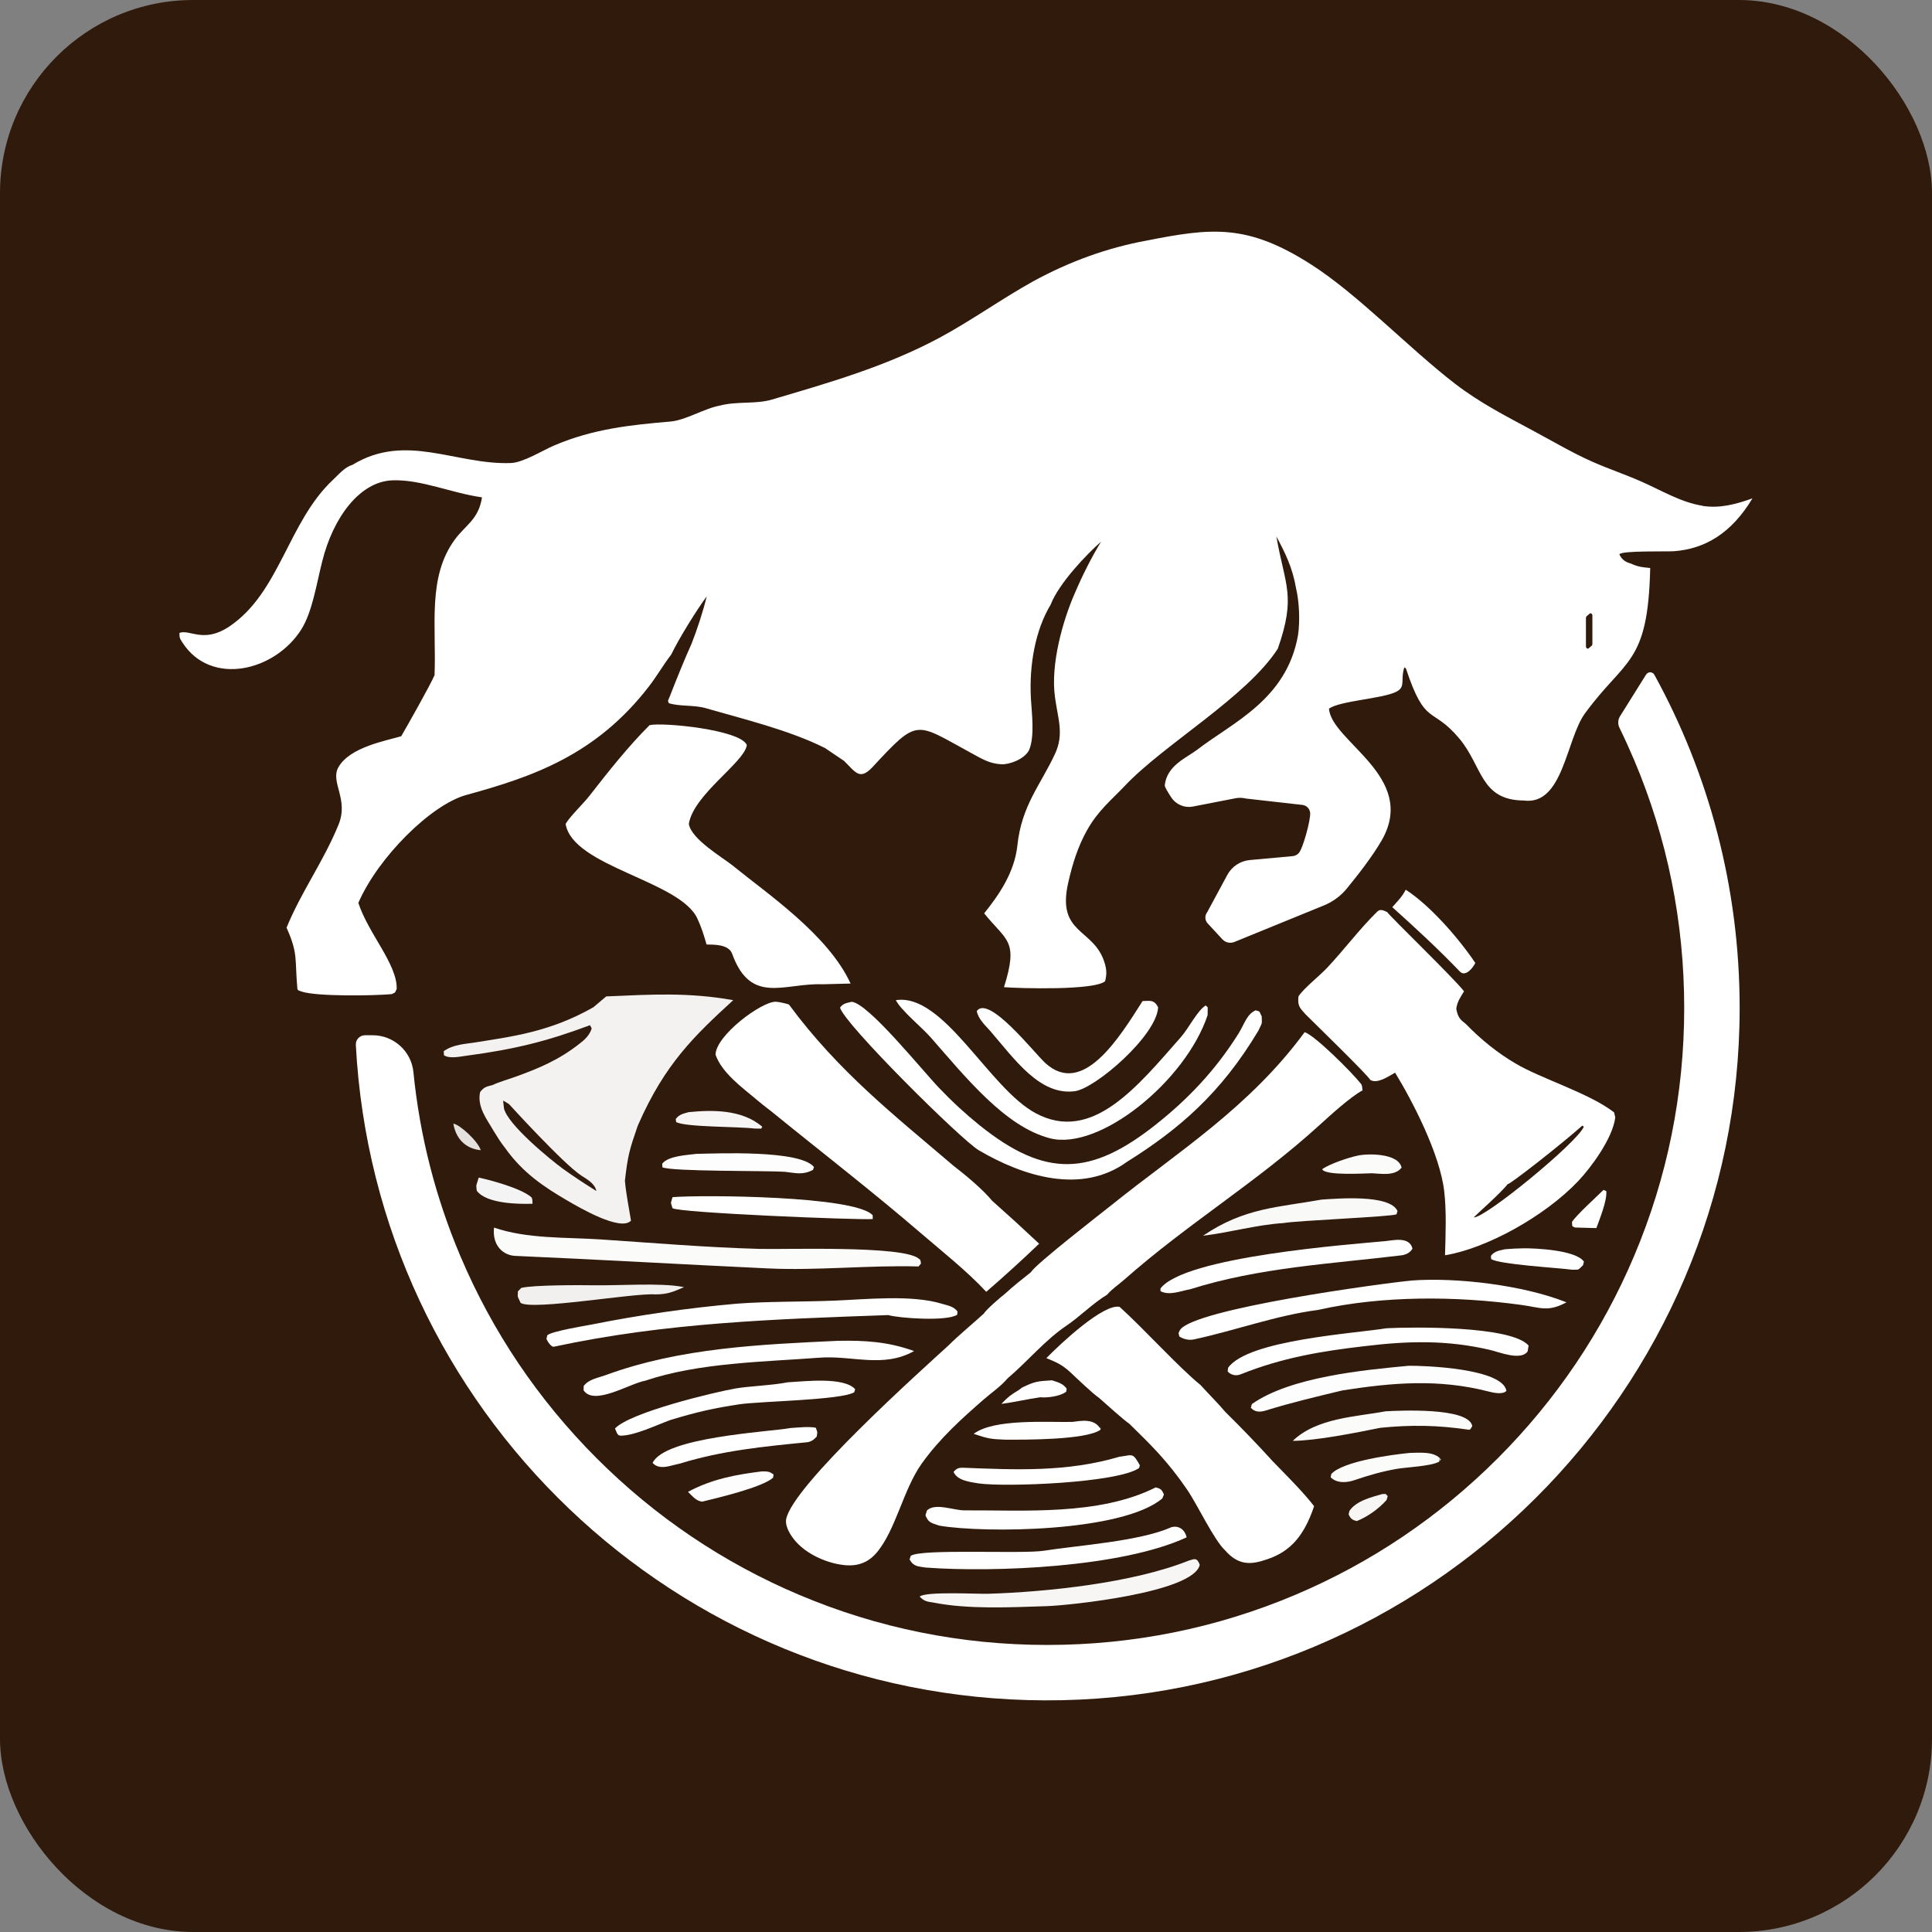 <svg xmlns="http://www.w3.org/2000/svg" id="Layer_1" data-name="Layer 1" viewBox="0 0 500 500"><rect x="0" y="0" width="500" height="500" fill="#808080" stroke="none"/><defs><style>      .cls-1 {        fill: rgba(255, 255, 255, .97);      }      .cls-2 {        fill: rgba(255, 255, 255, .96);      }      .cls-3 {        fill: rgba(255, 255, 255, .96);      }      .cls-4 {        fill: rgba(255, 255, 255, .95);      }      .cls-5 {        fill: #fff;      }      .cls-6 {        fill: rgba(255, 255, 255, .99);      }      .cls-7 {        fill: rgba(255, 255, 255, .98);      }      .cls-8 {        fill: rgba(255, 255, 255, .98);      }      .cls-9 {        fill: #301a0b;      }      .cls-10 {        fill: rgba(255, 255, 255, .87);      }      .cls-11 {        fill: rgba(255, 255, 255, .94);      }      .cls-12 {        fill: rgba(255, 255, 255, .93);      }    </style></defs><rect class="cls-9" width="500" height="500" rx="50" ry="50"></rect><g><path class="cls-5" d="M440.57,130.88c-5.47-.84-10.68-4.01-15.92-6.31-4.14-1.81-8.35-3.23-12.49-5.05-5.1-2.25-10.14-5.22-15.15-7.92-6.9-3.73-13.82-7.2-20.37-12.23-12.23-9.41-25.19-23.21-37.52-31.05-16.48-10.48-25.65-9.36-42.51-6.03-9.98,1.83-19.79,5.36-29.25,10.53-8.18,4.54-16.05,10.21-24.35,14.66-13.97,7.46-28.75,11.65-43.28,15.94-4.12,1.22-9.14.39-13.39,1.54-4.05.72-8.87,3.8-12.86,4.14-10.29.87-20,1.9-30,6.16-3.18,1.36-8.03,4.44-11.24,4.57-14.24.54-27.18-7.98-41.02.47-1.99.59-3.39,2.32-5.07,3.9-11.62,10.91-13.76,29.19-26.81,37.94-6.66,4.46-10.2.64-12.9,1.66-.02,1.35.17,1.55.8,2.52,7.37,11.39,23.94,7.4,30.76-3.46,2.85-4.54,3.93-11.85,5.39-17.57,2.83-11.42,9.75-20.66,18.14-20.98,7.46-.28,15.34,3.31,23.21,4.4-.87,5.75-4.29,7.17-7.05,10.95-7.13,9.75-4.72,22.34-5.23,35.07-.92,2.24-7.11,13.24-8.63,15.81-4.28,1.24-13.31,2.87-16.24,8-2.2,3.83,2.72,8.26.04,14.84-3.91,9.59-9.6,17.27-13.47,26.7,3.05,6.83,2.1,8.04,2.8,15.76.05.57.56.56,1.1.77,3.86,1.33,18.78,1.08,23.31.67,1.07-.57.68-.04,1.3-1.36.15-6.39-7.32-14.26-9.93-22.26,5.1-11.77,18.81-25.42,27.93-27.92,17.31-4.74,33.64-10.38,47.34-28.18,1.96-2.55,3.71-5.57,5.7-8.16,2.07-4.29,6.61-11.57,9.19-15.06-.92,3.85-2.52,8.69-3.91,12.22-1.78,3.94-3.98,9.37-5.59,13.52l-.53,1.26.21.64c2.88.9,6.51.42,9.54,1.29,9.74,2.81,21.56,5.65,30.87,10.31l4.94,3.33c2.98,2.92,4,5.07,7.23,1.77,12.1-13.04,11.06-11.74,25.72-3.78,2.76,1.5,4.69,2.73,7.76,2.89,2.06.11,5.88-1.26,7.15-3.59,1.56-3.55.72-9.65.51-13.41-.49-8.74,1.17-17.79,5.11-24.31,2.11-5.51,9.43-13.15,13.04-16.3-2.52,4.17-4.79,8.64-6.81,13.39-3.06,6.97-6.31,18.34-5.11,26.86.73,5.57,2.42,9.49,0,14.68-3.77,8.09-8.65,13.37-9.73,23.69-.76,7.2-5.07,13.17-8.6,17.57,5.8,7.21,8.97,6.89,5.13,19.11,4.06.32,23.5.87,26.17-1.55.47-1.88.41-3.11-.21-5.01-2.86-8.76-12.34-7.12-9.35-20.42,1.12-4.99,2.55-9.48,4.87-13.61,2.92-5.2,6.34-7.86,9.78-11.5,10.18-10.79,31.57-23,39.61-35.52,4.79-13.72,1.86-16.25-.38-29.05,2.33,4.36,4.18,8.06,5.12,13.54.81,3.43,1.02,8.4.49,12.01-2.95,16.71-16.91,22.58-26.05,29.62-2.78,2.14-7.88,4.05-8.44,9.24-.04.41.8,1.81,1.7,3.16,1.22,1.85,3.44,2.77,5.61,2.34l11.04-2.15c.87-.17,1.77-.14,2.64.08l14.61,1.65c1.05.11,1.88.93,2.02,1.98.22,1.72-1.9,9.5-3,10.56-.42.42-.97.67-1.57.72l-11.04,1.01c-2.47.23-4.66,1.68-5.83,3.86l-5.2,9.64c-.67.86-.63,2.08.11,2.88l3.81,4.12c.8.87,2.04,1.14,3.12.7l23.17-9.46c2.31-.94,4.34-2.44,5.92-4.36,2.61-3.17,6.64-8.31,9.04-12.49,9.42-16.45-13.06-25.52-13.65-34.08,2.92-2.05,13.66-2.53,17.35-4.33,2.61-1.27,1.07-2.98,2.15-6.37l.41.31c5.07,15.25,6.66,9.6,13.82,18.14,6.02,7.17,5.41,15.95,16.67,16.03,10.22,1.38,10.96-15.85,15.83-22.52,10.44-14.32,16.34-12.53,16.9-37.65-2.12-.22-3.01-.24-5.09-1.19-1.05-.25-2.32-.93-2.89-2.37.73-.98,11.89-.65,14.04-.78,8.1-.57,14.96-4.64,20.4-13.68-4.43,1.55-8.4,2.64-12.98,1.94ZM412.11,166.61c0,.22-.09.43-.22.54l-.73.62c-.32.27-.72-.04-.72-.54v-7.25c0-.22.08-.43.22-.54l.73-.62c.32-.27.72.04.72.54v7.25Z"></path><path class="cls-5" d="M337.61,267.11c2.6.78,12.25,10.38,14.67,13.46.25.31.28,1.16.34,1.61-3.23,1.78-8.16,6.29-11.19,9.04-16.33,14.86-34.05,25.43-50.51,39.99-1.43,1.26-3.12,2.35-4.41,3.86-3.54,2.11-7.07,5.69-10.53,8.02-5.49,3.7-10.12,9.31-15.24,13.65-1.79,2.11-4.23,3.75-6.21,5.48-5.6,4.9-11.23,9.9-16,16.57-4.76,6.66-6.73,17.29-11.7,23.09-2.79,3.25-6.14,3.59-9.54,3-4.26-.73-10.62-3.41-13.23-8.71-.39-.8-.78-1.95-.61-2.96,1.54-8.66,35.16-38.74,42.1-45.09,2.22-2.26,6.58-5.88,9.11-8.21.49-.94,4.52-4.41,5.42-5.07,2.17-2.02,4.5-3.82,6.76-5.63,1.06-1.99,18.37-15.38,20.98-17.47,16.88-13.56,35.5-25.11,49.81-44.6Z"></path><path class="cls-5" d="M417.76,287.91c-6.43-5.02-19.12-8.82-25.57-12.7-4.52-2.65-8.82-6.07-12.81-10.19-1.43-1.14-2.06-1.61-2.5-3.94.27-1.96,1.1-2.99,2.01-4.53-2.54-3.33-19.42-19.62-19.87-20.5-.82-.34-1.74-.95-2.58-.13-4.46,4.35-8.57,9.85-12.95,14.51-2.1,2.24-6.12,5.35-7.45,7.44-.29,2.63.49,3.06,1.82,4.62,1.95,1.96,16.24,15.84,16.76,16.99,1.81,1.09,4.59-.84,6.43-1.88,4.48,7.33,11.58,21,12.71,30.67.61,5.16.36,11.28.21,16.59,10.67-1.74,25.76-10.03,34.46-19.19,3.02-3.18,8.94-10.92,9.6-16.51l-.3-1.26ZM381.4,315.05c.73-.79,7.16-6.43,8.76-8.58.55.13,13.69-10.14,19.34-15.16l.39.27c-1.49,3.94-25.73,23.84-28.49,23.47Z"></path><path class="cls-5" d="M168.13,187.66c3.49-.77,23.49,1.19,25.15,5.15-.57,4.47-13.78,12.76-15.01,20.41.65,4.02,8.75,8.67,11.39,10.82,8.95,7.29,24.68,17.88,30.47,30.5l-7.31.19c-9.82-.37-18.52,5.44-23.33-7.87-.92-2.54-4.78-2.38-6.63-2.42-.76-2.59-1.25-4.25-2.37-6.7-4.5-9.83-32.31-13.43-34.11-24.52,1.09-1.9,4.62-5.27,6.11-7.19,5-6.42,10.14-12.9,15.63-18.37Z"></path><path class="cls-5" d="M195.65,284.45c-3.27-2.77-8.82-6.72-10.47-11.5.09-5,11.92-13.78,15.58-13.7.81.02,2.57.43,3.41.71,12.94,17.53,27.52,28.86,42.58,41.73,2.89,2.22,7.51,6.02,10.01,9.06,4.09,3.63,8.14,7.33,12.17,11.12-4.5,4.3-9.06,8.45-13.69,12.45-4.84-5.24-11.58-10.59-16.9-15.16-12.8-11.01-25.98-21.16-38.95-31.72-1.25-.91-2.52-1.99-3.75-2.98Z"></path><path class="cls-5" d="M270.8,351.48c3.67-3.76,14.79-14.18,18.96-13.26,6.33,5.71,15.19,15.55,20.94,20.23,2.04,2.26,4.54,4.73,6.45,7,4.13,4.06,8.19,8.28,12.17,12.66,3.37,3.5,7.73,7.76,10.77,11.69-2.87,8.57-6.9,12.24-13.12,14.05-3.74,1.2-6.78.96-9.89-2.59-2.94-2.75-7.09-11.69-9.88-15.78-4.99-7.29-9.23-11.44-14.95-17.03-1.07-.64-6.71-5.68-7.83-6.69-1.51-.98-5.92-5.21-7.42-6.62-2.32-2.12-3.65-2.58-6.2-3.66Z"></path><path class="cls-5" d="M220.47,259.27c4.36.51,17.98,17.49,22.58,22.3,3.36,3.53,6.86,6.75,10.48,9.66,17.03,13.65,28.72,13.24,45.77-.33,7.83-6.23,15.12-13.64,21.25-23.46,1.56-2.51,2.08-4.92,4.41-5.98,1.27.45.76-.04,1.57,1.58.07,2.33.15,1.45-.86,3.69-9.74,16.32-20.7,25.62-34.02,33.96-11.77,8.53-26.85,3.74-38.32-2.99-4.57-2.68-34.87-32.75-35.93-36.93.81-1.18,1.91-1.21,3.08-1.52Z"></path><path class="cls-7" d="M127.86,317.7c8.64,2.97,18.66,2.47,27.54,3.06,13.65.91,27.39,2.07,41.05,2.45,6.93.19,37.03-.91,41.27,2.48.63.5.42.21.63,1.32l-.64.75c-12.86-.36-26.18,1.1-38.87.51-21.84-1.02-43.69-2.3-65.53-3.25-2.81-.12-5.98-2.4-5.46-7.32Z"></path><path class="cls-5" d="M231.84,258.84c12.45-1.89,24.01,22.72,36.19,29.26,14.65,7.86,26.42-7.04,37.57-19.68,2.09-2.37,4.22-6.83,6.43-8.21l.53.49-.03,2.03c-5.73,17.11-28.02,35.15-40.8,31.86-11.59-2.99-21.76-15.73-30.89-26.14-2.12-2.43-7.81-7.11-8.99-9.61Z"></path><path class="cls-5" d="M365.28,331.4c11.66-.86,28.84,1.16,40.13,5.64-4.86,2.6-6.73,1.35-11.78.66-16.75-2.3-35.85-2.45-52.52,1.31-10.79,1.39-21.42,5.33-32.13,7.63-1.25.27-2.61-.02-3.77-.76l-.2-.86c.12-.27.22-.58.38-.82,3.49-5.49,52.73-12.13,59.9-12.79Z"></path><path class="cls-5" d="M247.81,339.42l-.09.83c-2.63,1.78-15.04.91-17.83.09-29.28,1.05-57.54,1.94-86.55,8.19-.64.14-1.57-1.24-1.92-2l.22-.98c1.3-1.05,9.55-2.4,11.46-2.76,12.48-2.49,25.01-4.29,37.58-5.4,8.04-.61,16.96-.46,25.1-.78,8.33-.33,20.17-1.61,28.05.82,1.4.43,2.96.62,3.98,1.99Z"></path><path class="cls-5" d="M216.89,347c6.93-.12,12.89.2,19.67,2.65-8.01,4.5-16,1.07-24.51,1.72-14.32,1.09-31.09,1.26-45.05,5.95-4.03.71-13.28,6.62-15.97,2.48l.04-1.12c1.32-1.77,3.85-2.13,5.59-2.77,19.43-7.15,40.45-7.97,60.24-8.91Z"></path><path class="cls-5" d="M358.81,343.75c6.39-.33,32.28-.72,36.79,4.48l-.25,1.51c-1.76,2.51-7.35.17-9.85-.41-11.13-2.58-21.12-2.31-32.29-.95-11.1,1.27-21.41,2.99-32.15,7.3-1.09.44-2.4.27-3.34-.74l.11-.96c5.13-7.24,32.95-8.89,40.99-10.23Z"></path><path class="cls-5" d="M303.02,395.29c1.56-.54,3.5.12,4.08,2.57-16.74,7.78-49.74,9.14-67.54,7.82-1.87-.34-3.05-.13-4.16-2.09l.29-.93c2.5-1.92,28.86-.45,34.44-1.33,8.72-1.38,24.69-2.42,32.9-6.04Z"></path><path class="cls-5" d="M295.7,259.07c1.73.01,2.98-.52,4.02,1.64-.38,7.29-16.19,20.97-21.55,21.69-8.97,1.2-15.47-8.1-21.92-15.62-1.18-1.32-3.1-3.06-3.46-5.12,3.06-4.3,14.83,10.79,17.72,13.44,9.67,8.85,19.06-6.37,25.19-16.03Z"></path><path class="cls-2" d="M307.7,403.87c1.36-.39,2.07-.89,2.8,1.1-1.59,7.22-34.01,10.53-39.62,10.7-9.2.29-20.32.88-29.36-.94-1.46-.22-2.3-.26-3.51-1.53,1.46-1.4,14.96-.65,17.65-.73,15.14-.46,37.58-2.79,52.04-8.61Z"></path><path class="cls-5" d="M358.64,321.19c1.86-.18,6.14-1.27,6.91,1.95-.66,1.17-1.9,1.62-2.89,1.74-18.05,2.19-36.89,3.15-54.64,8.78-2.41.41-5.32,1.72-7.68.5l-.02-.69c6.2-8.27,49.09-11.41,58.32-12.28Z"></path><path class="cls-6" d="M364.55,353.46c4.09-.05,24.34.67,25.31,6.5-1,1.04-3.43.47-4.63.16-12.94-3.32-24.78-2.31-37.77-.29-6.72,1.62-13.23,3.14-19.92,5.22-1.32.41-2.74.5-3.83-.73l.28-.95c9.98-7.07,29.24-8.84,40.57-9.91Z"></path><path class="cls-5" d="M299.11,384.93c1.21.35,1.52.45,2.11,1.84l-.41,1.02c-10.33,8.74-46.02,9.04-57.68,7.05-.29-.09-.57-.18-.86-.28-1.42-.49-2.04-.66-2.76-2.38l.38-1.27c2.11-2.07,6.94-.01,9.68-.03,15.36-.09,34.84,1.43,49.55-5.95Z"></path><path class="cls-5" d="M203.98,357.73c4.15-.22,14.42-1.47,17.34,1.8l-.24.78c-3.26,2.05-24.41,2.32-29.72,3.12-6.65,1-11,1.98-17.9,4.08-3.55,1.29-9.18,4.02-12.77,4.04-.95,0-1.02-.74-1.53-1.86,3.95-4.19,25.72-9.4,31.23-10.36,3.4-.59,9.56-.8,13.58-1.61Z"></path><path class="cls-5" d="M174.06,309.82c7.5-.61,47.38-.38,51.8,4.7v.97c-3.81.28-50.49-1.62-51.83-2.83-.51-1.83-.49-.92.02-2.84Z"></path><path class="cls-1" d="M342.08,310.45c3.87-.24,17.64-1.45,19.59,2.97l-.25.83c-1.04.64-25.51,1.61-29.28,2.28-6.8.42-13.94,2.45-20.8,3.28,10.74-7.31,19.69-7.36,30.73-9.36Z"></path><path class="cls-5" d="M289.64,377.01l.87-.12c2.62-.41,2.74-.8,4.48,2.32l-.19.71c-5.51,3.87-34.43,4.97-41.52,3.99-1.84-.35-5.49-.6-6.5-2.98.81-.95,1.41-1.12,2.48-1.08,13.67.53,26.87,1.16,40.38-2.83Z"></path><path class="cls-5" d="M204.49,369.58c1.92-.12,4.85-.46,6.64-.08.49,1.46.44.73.25,2.27-.77.87-1.58,1.4-2.57,1.49-10.94,1.07-21.89,2.14-32.66,5.46l-2.56.62c-1.5.39-3.43.7-4.69-.75,3.19-6.67,29.4-7.95,35.59-9Z"></path><path class="cls-7" d="M358.6,365.24c3.22-.16,21.5-1.13,22.42,3.82-.35.56-.44,1.02-.94.95-7.97-1.19-14.87-1.3-22.88-.49-6.25,1.27-16.52,3.32-22.64,3.38,6.23-6.01,16.57-6.24,24.03-7.66Z"></path><path class="cls-6" d="M180.31,298.62c5.1-.1,26.78-1.08,30.34,3.4l-.24.74c-2.68,1.4-4.43.82-7.28.5-4.72-.32-29.23-.03-31.71-1.17l-.04-.93c1.59-2.06,6.57-2.23,8.93-2.55Z"></path><path class="cls-5" d="M363.8,230.26c6.03,3.87,13.39,12.1,18.01,18.95-.85,1.69-2.68,3.59-3.99,2.23-5.73-5.96-11.52-11.3-17.5-16.67,1.23-1.39,2.57-2.69,3.48-4.51Z"></path><path class="cls-5" d="M277.52,367.99c2.24-.28,5.68-1,7.28,1.81l-.28.26.33-.71-.06.67c-3.68,2.69-20.05,2.59-24.76,2.56-3.7-.13-4.46-.3-8.04-1.51,5.3-3.96,18.77-2.95,25.54-3.08Z"></path><path class="cls-12" d="M177.03,333.11c-2.96,1.28-4.28,1.86-7.44,1.88-5.43-.43-31.86,4.24-34.86,2.19-.86-2.03-.77-1.03-.69-2.98l.87-.9c3.33-.77,15.09-.73,18.98-.67,5.98.11,17.16-.69,22.79.42l.34.06Z"></path><path class="cls-8" d="M364.9,376.01c2.28-.03,6.4-.49,8.01,1.69l-.22.39-.08-.92-.12,1.08c-1.96,1.21-8.61,1.47-11.05,1.9-3.95.71-6.82,1.55-10.67,2.83-1.93.72-4.66,1.05-6.4-.65l.17-.86c3.11-3.42,16.3-5.07,20.36-5.46Z"></path><path class="cls-5" d="M389.44,323.31c1.65-.15,3.29-.23,4.94-.25,2.9-.03,13.5.43,15.54,3.46l-.24.93c-1.53,1.43-.86,1.06-2.71,1.16-3.84-.51-18.98-1.36-21.08-2.78l-.03-.85c1.03-1.27,2.25-1.33,3.59-1.67Z"></path><path class="cls-6" d="M197.2,380.79c1.29.05,1.85-.09,3,.82l-.13.82c-2.83,2.53-14.54,5.26-18.35,6.2-1.56-.21-2.33-1.24-3.67-2.54,6.28-3.37,12.53-4.48,19.15-5.3Z"></path><path class="cls-8" d="M351.24,299.1c2.44-.6,10.67-.76,11.49,3.08-1.72,2.25-5.34,1.56-7.66,1.46-2.05.03-12.11.67-12.89-1.04,1.78-1.35,7-3.09,9.05-3.49Z"></path><path class="cls-2" d="M178.18,287.83c5.89-.59,13.79-.81,19.09,3.77l-.27.49-1.69-.02c-4.27-.54-17.83-.33-20.32-1.68l-.11-.8c1.02-1.28,1.98-1.35,3.3-1.76Z"></path><path class="cls-4" d="M123.89,304.76c3.07.64,10.82,2.74,13.52,4.99.44.37.34.88.41,1.78-3.54.11-11.89.04-14.43-3.36-.26-1.7-.08-1.4.5-3.4Z"></path><path class="cls-5" d="M415,307.94l.71.32c.24,2.41-1.74,7.29-2.57,9.57l-5.56-.15-.67-.35-.09-1.07c1.04-1.72,6.52-6.67,8.18-8.33Z"></path><path class="cls-5" d="M276.05,359.39l-.1.77c-1.61,1.24-4.96,1.63-6.73,1.45-3.35.48-6.61,1.26-10.08,1.72,1.93-1.99,2.42-2.31,4.52-3.59l.86-.64c3.32-1.64,4.06-1.63,7.73-1.88,1.46.52,2.73.7,3.81,2.17Z"></path><path class="cls-3" d="M357.71,386.67c1.09,0,.66-.3,1.43.53l-.3,1.01c-2.15,2.4-5.1,4.42-7.7,5.44-.97-.23-1.6-.49-2.11-1.74l.2-.89c1.83-2.71,5.98-3.61,8.48-4.36Z"></path><path class="cls-10" d="M117.32,290.8c1.62.18,6.34,4.47,7.1,6.87-3.02-.27-6.27-2.09-7.1-6.87Z"></path><path class="cls-11" d="M156.89,257.87l-3.33,2.81c-11.29,6.43-21.18,7.58-30.45,9.08-2.73.44-5.79.51-8.27,2.28l.05,1.05c1.39.96,3.99.38,5.63.16,12.76-1.7,21.05-3.77,32.17-7.93l.44.82c-.51,1.81-2,3.11-3.16,3.97-5.36,4.25-10.72,6.44-16.56,8.55-1.5.54-4.59,1.47-5.86,2.12-1.51.44-2.19.4-3.3,1.84-.82,3.87,1.78,7.06,3.44,9.96,1.1,1.79,1.81,2.97,3.06,4.55,4.55,6.44,10.22,10.15,15.99,13.53,3.04,1.77,13.89,8.15,16.56,5.24-.53-3.29-1.3-7.09-1.57-10.34.73-6.46,1.2-8.1,3.25-14.02l.29-.7c6.83-15.46,14.31-22.68,24.49-32-11.73-2.08-21.16-1.47-32.84-.97ZM145.5,302.34c-2.92-2.14-14.1-11.22-15.07-15.5l-.23-2c.63.33.95.53,1.55.92,0,0,14.02,15.44,18.75,18.52,1.31.85,3.45,1.98,3.84,3.95-2.98-1.84-5.93-3.8-8.84-5.88Z"></path><path class="cls-5" d="M426.01,174.57l-6.74,10.78c-.57.91-.62,2.04-.15,3.01,1.34,2.74,2.6,5.52,3.8,8.34,8.59,20.31,12.95,41.9,12.95,64.16s-4.36,43.85-12.95,64.16c-8.3,19.63-20.19,37.26-35.33,52.41-15.15,15.14-32.78,27.03-52.41,35.33-20.32,8.59-41.9,12.95-64.16,12.95s-43.85-4.36-64.16-12.95c-19.63-8.3-37.27-20.19-52.41-35.33-15.14-15.15-27.03-32.78-35.33-52.41-6.44-15.23-10.5-31.17-12.13-47.58-.54-5.41-5.12-9.52-10.56-9.52h-1.96c-1.36,0-2.46,1.14-2.38,2.5,4.96,94.29,82.79,169.26,178.22,169.63,99.01.39,179.91-80.18,179.91-179.19,0-31.26-8.01-60.65-22.08-86.24-.45-.82-1.62-.85-2.12-.05Z"></path></g></svg>